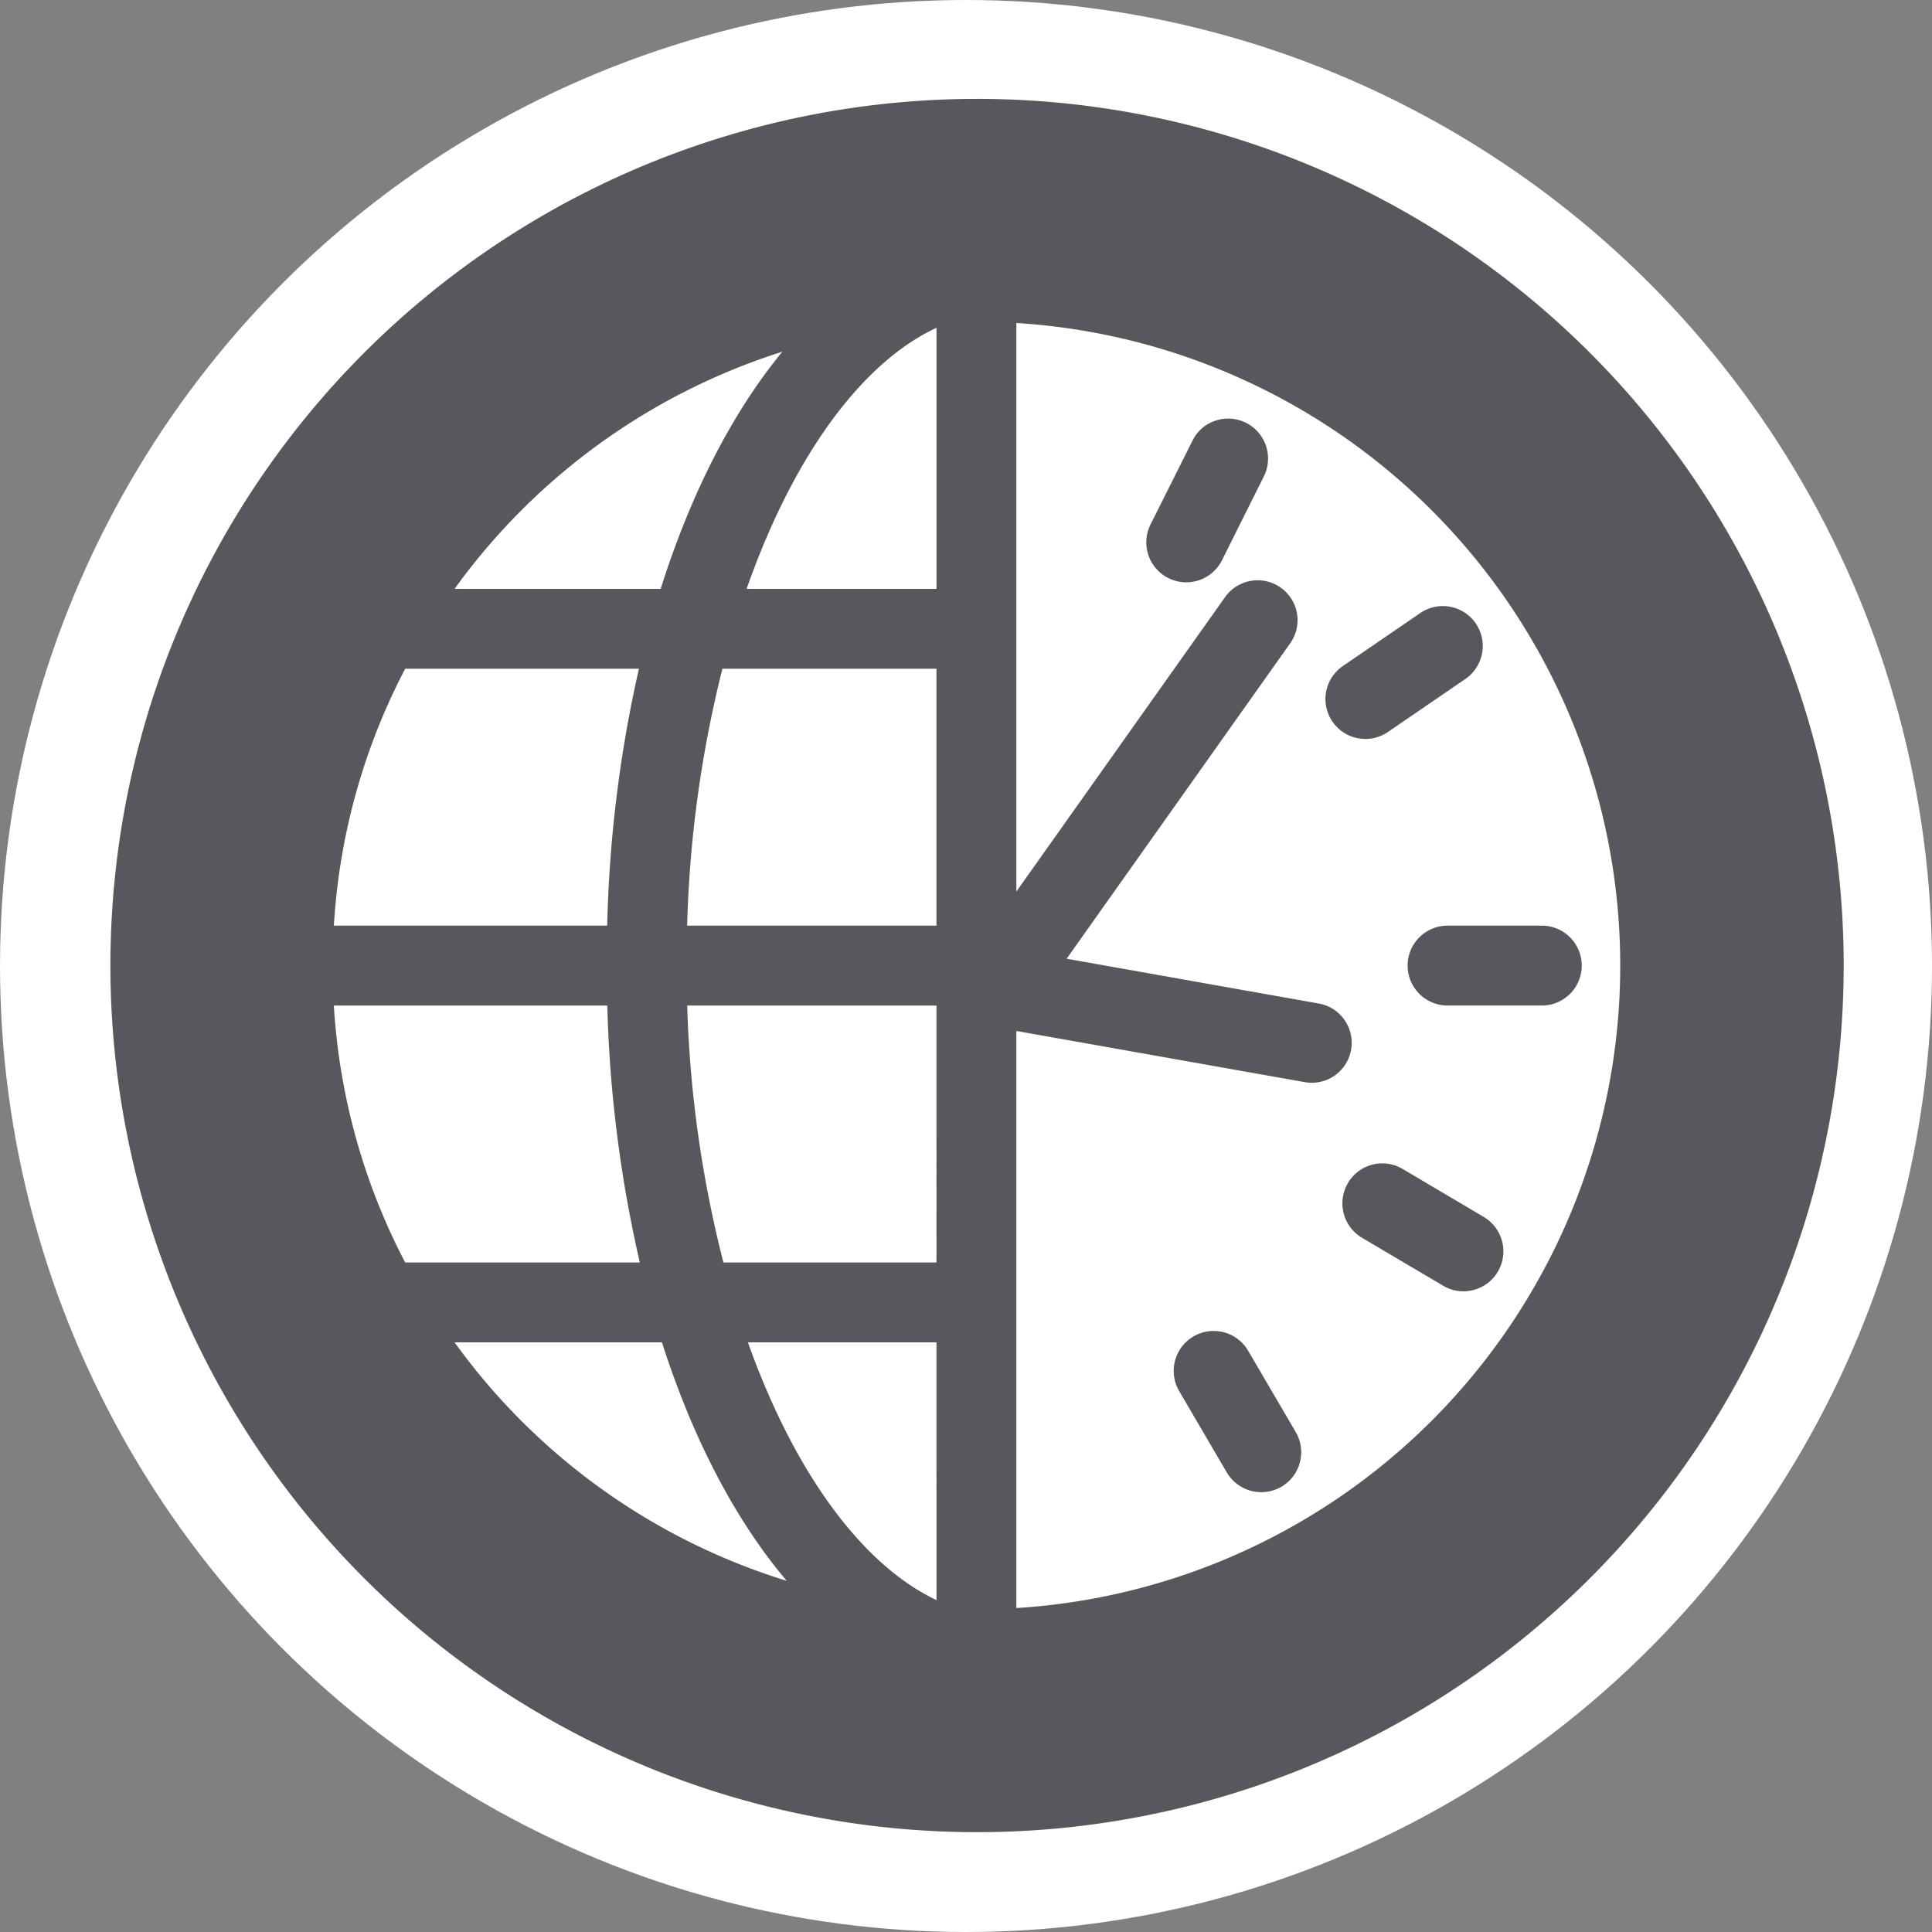 <svg xmlns="http://www.w3.org/2000/svg" xmlns:xlink="http://www.w3.org/1999/xlink" width="175" height="175" viewBox="0 0 175 175"><rect x="0" y="0" width="175" height="175" fill="#808080" stroke="none"/><defs><clipPath id="a"><rect width="157.011" height="157.008" fill="none"/></clipPath></defs><g transform="translate(486.1 -1474.5) rotate(90)"><circle cx="87.5" cy="87.5" r="87.5" transform="translate(1474.5 486.099) rotate(-90)" fill="#fff"/><g transform="translate(1483.457 477.143) rotate(-90)"><path d="M9.185,71.654h93.949V102.97H9.185Zm0-31.313h93.949V71.657H9.185Zm0-31.32h93.949V40.337H9.185Z" transform="translate(22.918 22.507)" fill="none" stroke="#fff" stroke-linejoin="round" stroke-width="2"/><g transform="translate(0 0)"><g clip-path="url(#a)"><path d="M44.83,17.182,39.608,22.47,37.9,20.747l3.516-3.565L37.9,13.62,39.608,11.9Zm-15.413,0a2.2,2.2,0,1,1,2.2,2.219,2.212,2.212,0,0,1-2.2-2.219m4.872,0a2.2,2.2,0,1,1,2.2,2.219,2.212,2.212,0,0,1-2.2-2.219m-15.882,0L23.632,11.9l1.709,1.723-3.52,3.562,3.52,3.565L23.632,22.47Zm6.137,0a2.2,2.2,0,1,1,2.2,2.219,2.212,2.212,0,0,1-2.2-2.219" transform="translate(45.928 29.683)" fill="#fff"/><path d="M44.83,26.217,39.608,31.5,37.9,29.782l3.516-3.565L37.9,22.655l1.709-1.723Zm-15.413,0a2.2,2.2,0,1,1,2.2,2.219,2.212,2.212,0,0,1-2.2-2.219m4.872,0a2.2,2.2,0,1,1,2.2,2.219,2.212,2.212,0,0,1-2.2-2.219m-15.882,0,5.225-5.285,1.709,1.723-3.52,3.562,3.52,3.565L23.632,31.5Zm6.137,0a2.2,2.2,0,1,1,2.2,2.219,2.212,2.212,0,0,1-2.2-2.219" transform="translate(45.928 52.226)" fill="#fff"/><path d="M44.83,35.252,39.608,40.54,37.9,38.817l3.516-3.565L37.9,31.69l1.709-1.723Zm-15.413,0a2.2,2.2,0,1,1,2.2,2.219,2.212,2.212,0,0,1-2.2-2.219m4.872,0a2.2,2.2,0,1,1,2.2,2.219,2.212,2.212,0,0,1-2.2-2.219m-15.882,0,5.225-5.285,1.709,1.723-3.52,3.562,3.52,3.565L23.632,40.54Zm6.137,0a2.2,2.2,0,1,1,2.2,2.219,2.212,2.212,0,0,1-2.2-2.219" transform="translate(45.928 74.77)" fill="#fff"/></g></g><g transform="translate(1.044 0)"><path d="M51.189,38.015l-7.344-4.344a3.607,3.607,0,0,0-4.957,1.268A3.622,3.622,0,0,0,40.155,39.9l7.353,4.344a3.574,3.574,0,0,0,1.843.506,3.618,3.618,0,0,0,1.838-6.731Z" transform="translate(73.211 63.259)" fill="#57575d"/><path d="M39.863,40.171a3.618,3.618,0,1,0-6.243,3.661L37.932,51.2a3.629,3.629,0,0,0,4.954,1.291,3.621,3.621,0,0,0,1.288-4.952Z" transform="translate(63.19 73.218)" fill="#57575d"/><path d="M41.315,10.341a3.606,3.606,0,0,0-2.774-.189,3.559,3.559,0,0,0-2.073,1.808L32.644,19.6a3.619,3.619,0,0,0,6.475,3.233l3.815-7.641a3.618,3.618,0,0,0-1.62-4.85Z" transform="translate(61.546 18.999)" fill="#57575d"/><path d="M43.5,27.223,50.545,22.4a3.617,3.617,0,0,0-4.088-5.969l-7.048,4.824A3.618,3.618,0,0,0,43.5,27.223Z" transform="translate(72.189 30.143)" fill="#57575d"/><path d="M78.5,0a78.5,78.5,0,1,0,78.5,78.5A78.5,78.5,0,0,0,78.5,0ZM60.867,22.9c-4.521,5.487-8.289,12.819-11.025,21.484H31.172A58.27,58.27,0,0,1,60.867,22.9ZM55.435,51.618H74.823V74.89H52.24A106.9,106.9,0,0,1,55.435,51.618Zm-28.735,0H47.873A116.857,116.857,0,0,0,45,74.89H20.24A57.563,57.563,0,0,1,26.7,51.615ZM20.24,82.127H45.009A116.639,116.639,0,0,0,47.954,105.4H26.7A57.63,57.63,0,0,1,20.24,82.127Zm10.935,30.506H49.958c2.809,8.772,6.673,16.143,11.3,21.6A58.247,58.247,0,0,1,31.175,112.633Zm43.651,23.348c-6.751-3.2-12.875-11.549-17.082-23.348H74.826Zm0-30.582h-19.3a106.261,106.261,0,0,1-3.28-23.272h22.58Zm0-61.015h-17.2c4.2-11.973,10.386-20.478,17.2-23.65ZM82.06,136.7V84.427l26.116,4.635a3.617,3.617,0,0,0,3.608-5.632,3.578,3.578,0,0,0-2.338-1.489L86.613,77.885,106.873,49.3a3.615,3.615,0,1,0-5.914-4.161L82.06,71.8V20.3a58.312,58.312,0,0,1,0,116.4Z" fill="#57575d"/><path d="M52.562,25.756H44.028a3.618,3.618,0,0,0,0,7.237h8.534a3.618,3.618,0,1,0,0-7.237Z" transform="translate(77.092 49.131)" fill="#57575d"/></g></g></g></svg>